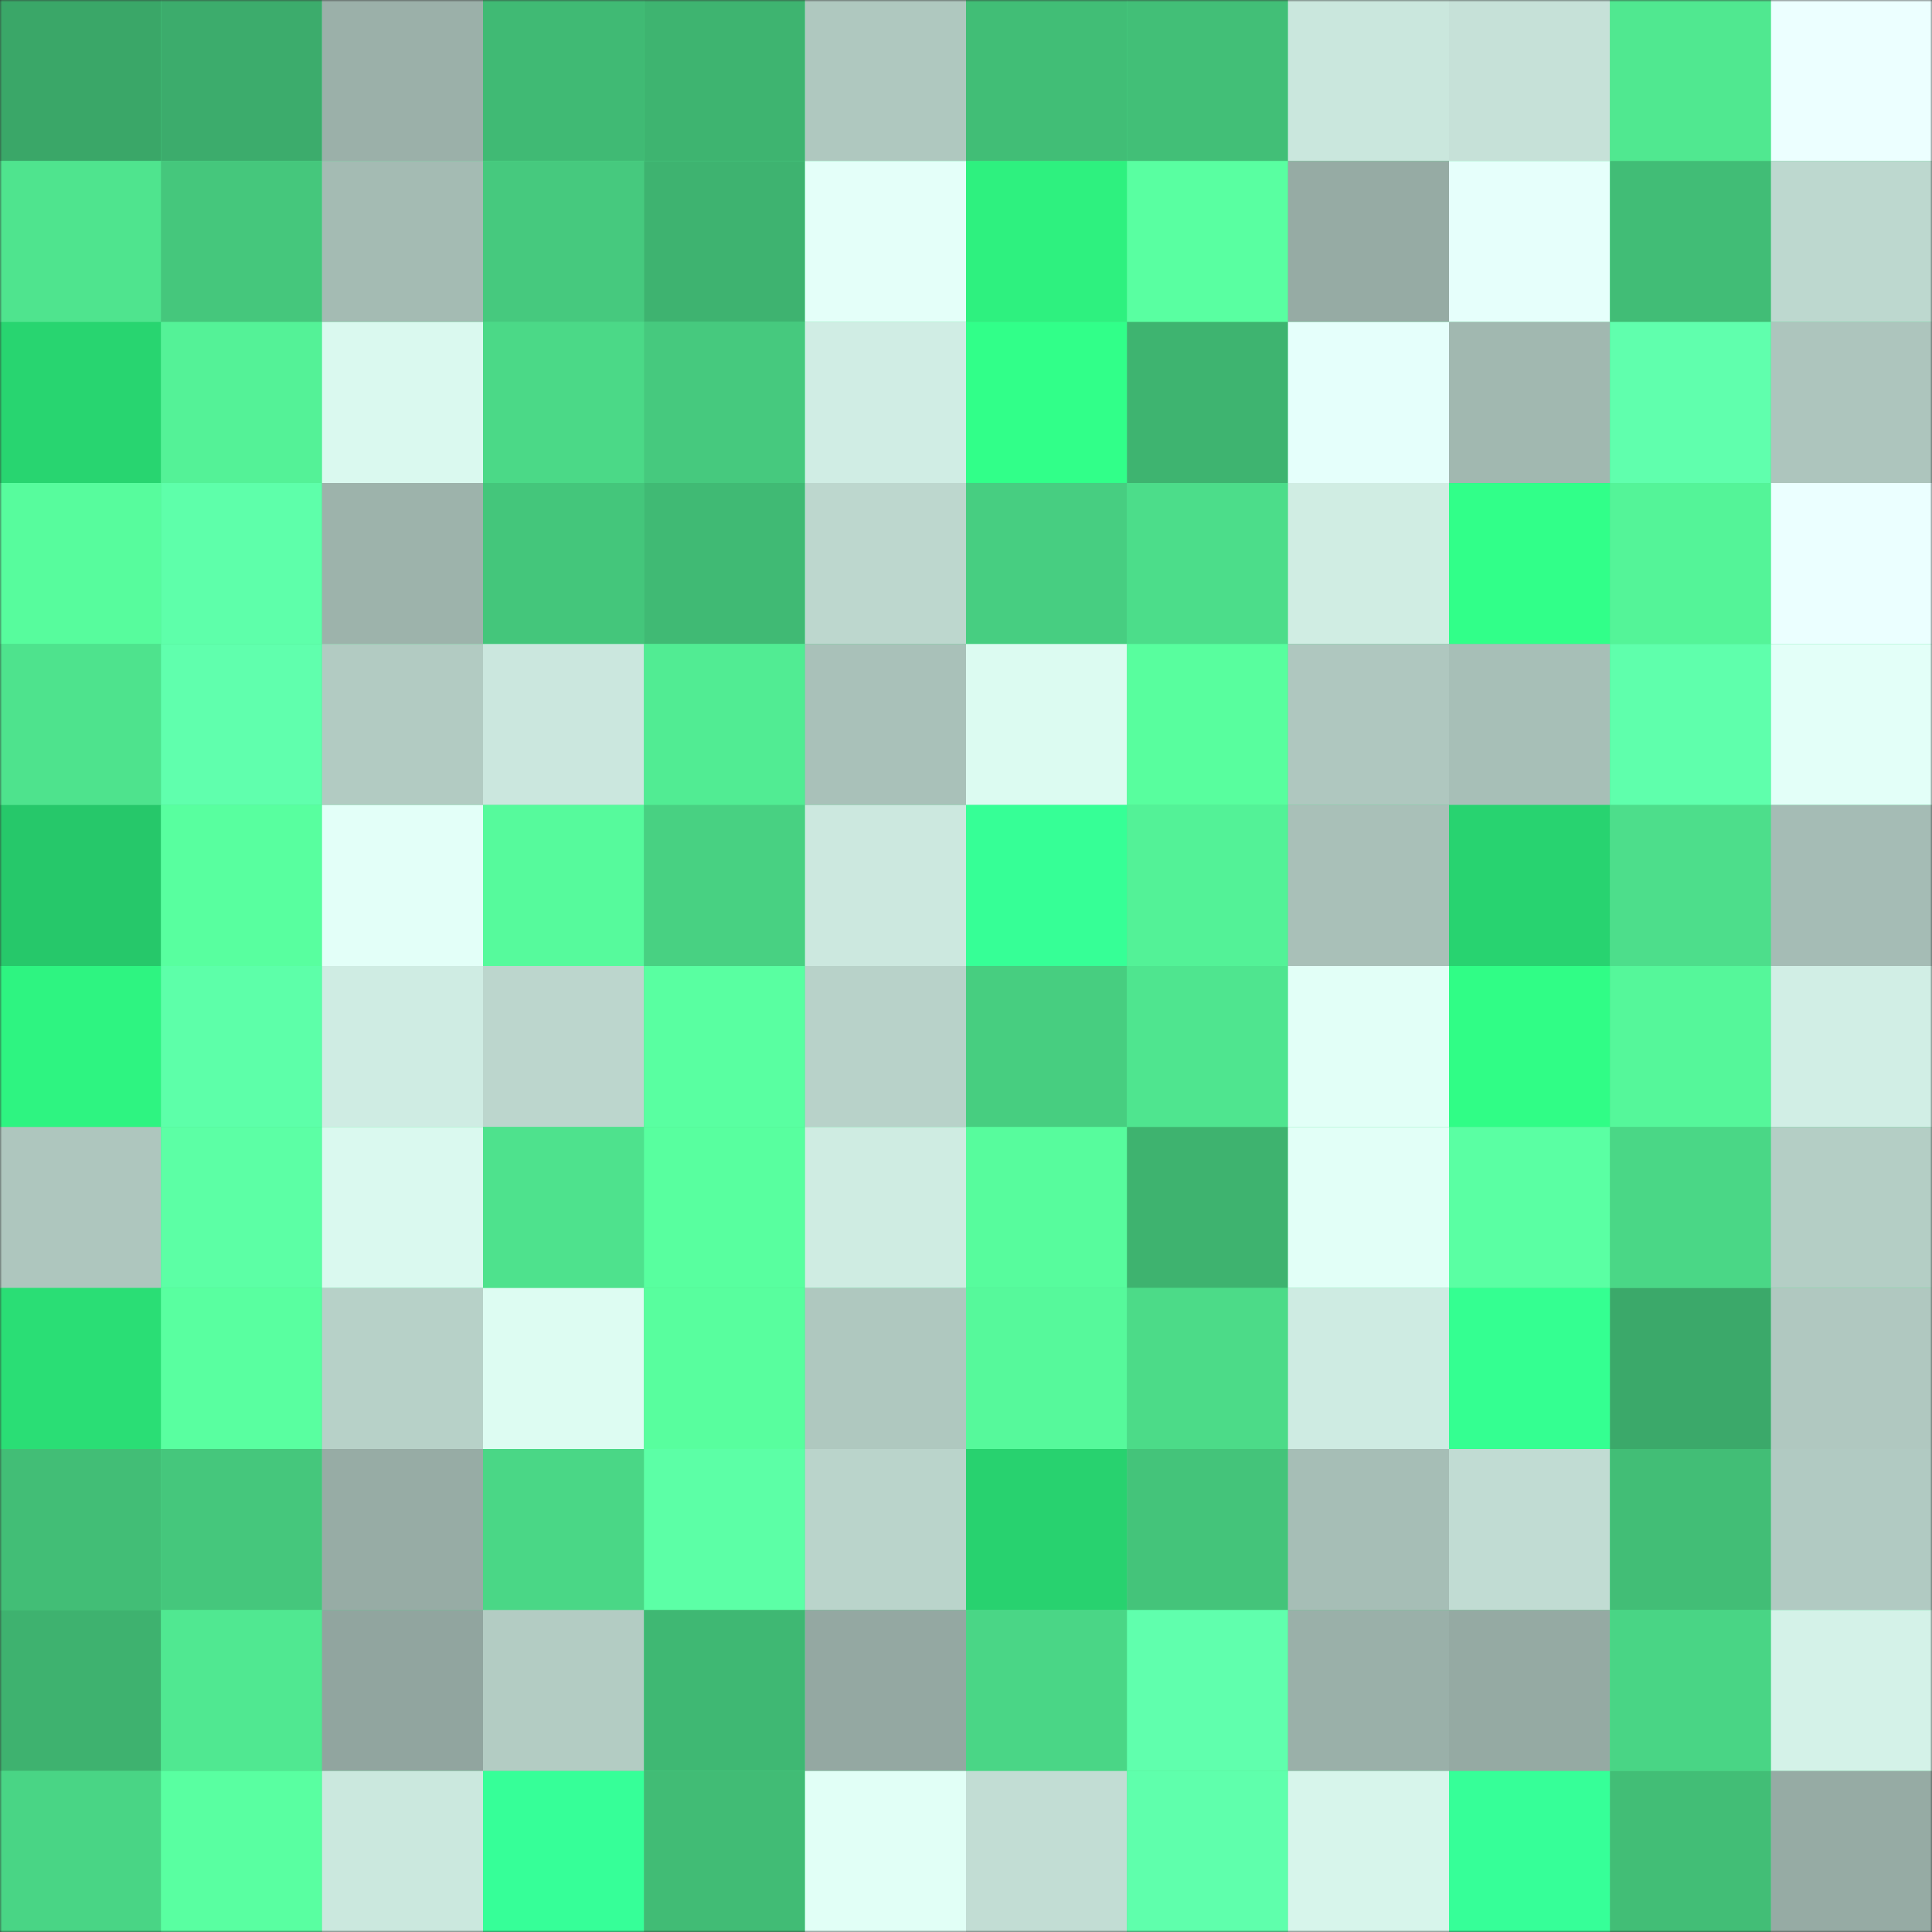<svg
      viewBox="0 0 480 480"
      fill="none"
      role="img"
      xmlns="http://www.w3.org/2000/svg"
      width="240"
      height="240"
    >
      <rect x="0" y="0" width="480" height="480" fill="#333333" stroke="none"/>
      <mask
        id="824263667"
        maskUnits="userSpaceOnUse"
        x="0"
        y="0"
        width="480"
        height="480"
      >
        <rect width="480" height="480" fill="#FFFFFF" />
      </mask>
      <g mask="url(#824263667)">
        <rect width="480" height="480" fill="#4ddf8b" />
        <rect x="0" y="0" width="40" height="40" fill="#3aa768" /><rect x="40" y="0" width="40" height="40" fill="#3cac6c" /><rect x="80" y="0" width="40" height="40" fill="#9bb0a9" /><rect x="120" y="0" width="40" height="40" fill="#40ba74" /><rect x="160" y="0" width="40" height="40" fill="#3eb470" /><rect x="200" y="0" width="40" height="40" fill="#afc8bf" /><rect x="240" y="0" width="40" height="40" fill="#41be76" /><rect x="280" y="0" width="40" height="40" fill="#42bf77" /><rect x="320" y="0" width="40" height="40" fill="#cae7dd" /><rect x="360" y="0" width="40" height="40" fill="#c6e1d8" /><rect x="400" y="0" width="40" height="40" fill="#50e890" /><rect x="440" y="0" width="40" height="40" fill="#ecffff" /><rect x="0" y="40" width="40" height="40" fill="#4fe48e" /><rect x="40" y="40" width="40" height="40" fill="#45c77c" /><rect x="80" y="40" width="40" height="40" fill="#a4bbb3" /><rect x="120" y="40" width="40" height="40" fill="#46c97e" /><rect x="160" y="40" width="40" height="40" fill="#3eb370" /><rect x="200" y="40" width="40" height="40" fill="#e4fff9" /><rect x="240" y="40" width="40" height="40" fill="#2ef17f" /><rect x="280" y="40" width="40" height="40" fill="#59ffa1" /><rect x="320" y="40" width="40" height="40" fill="#96aba4" /><rect x="360" y="40" width="40" height="40" fill="#e6fffb" /><rect x="400" y="40" width="40" height="40" fill="#41bd76" /><rect x="440" y="40" width="40" height="40" fill="#bdd8cf" /><rect x="0" y="80" width="40" height="40" fill="#28d570" /><rect x="40" y="80" width="40" height="40" fill="#54f297" /><rect x="80" y="80" width="40" height="40" fill="#daf9ef" /><rect x="120" y="80" width="40" height="40" fill="#4bd987" /><rect x="160" y="80" width="40" height="40" fill="#46c97e" /><rect x="200" y="80" width="40" height="40" fill="#d0ede4" /><rect x="240" y="80" width="40" height="40" fill="#31ff89" /><rect x="280" y="80" width="40" height="40" fill="#3eb470" /><rect x="320" y="80" width="40" height="40" fill="#e5fffb" /><rect x="360" y="80" width="40" height="40" fill="#a1b8b0" /><rect x="400" y="80" width="40" height="40" fill="#60ffad" /><rect x="440" y="80" width="40" height="40" fill="#adc5bd" /><rect x="0" y="120" width="40" height="40" fill="#57fc9d" /><rect x="40" y="120" width="40" height="40" fill="#5effaa" /><rect x="80" y="120" width="40" height="40" fill="#9db3ab" /><rect x="120" y="120" width="40" height="40" fill="#44c67b" /><rect x="160" y="120" width="40" height="40" fill="#40ba74" /><rect x="200" y="120" width="40" height="40" fill="#bdd7ce" /><rect x="240" y="120" width="40" height="40" fill="#47ce81" /><rect x="280" y="120" width="40" height="40" fill="#4cdd8a" /><rect x="320" y="120" width="40" height="40" fill="#d0ede3" /><rect x="360" y="120" width="40" height="40" fill="#31ff89" /><rect x="400" y="120" width="40" height="40" fill="#54f498" /><rect x="440" y="120" width="40" height="40" fill="#ebffff" /><rect x="0" y="160" width="40" height="40" fill="#4ee38d" /><rect x="40" y="160" width="40" height="40" fill="#60ffad" /><rect x="80" y="160" width="40" height="40" fill="#b2cbc2" /><rect x="120" y="160" width="40" height="40" fill="#cbe7de" /><rect x="160" y="160" width="40" height="40" fill="#51ec93" /><rect x="200" y="160" width="40" height="40" fill="#a9c1b9" /><rect x="240" y="160" width="40" height="40" fill="#dcfbf1" /><rect x="280" y="160" width="40" height="40" fill="#58fe9e" /><rect x="320" y="160" width="40" height="40" fill="#afc7bf" /><rect x="360" y="160" width="40" height="40" fill="#a7bfb7" /><rect x="400" y="160" width="40" height="40" fill="#5fffac" /><rect x="440" y="160" width="40" height="40" fill="#e3fff8" /><rect x="0" y="200" width="40" height="40" fill="#26c86a" /><rect x="40" y="200" width="40" height="40" fill="#58ff9f" /><rect x="80" y="200" width="40" height="40" fill="#e3fff8" /><rect x="120" y="200" width="40" height="40" fill="#56fa9c" /><rect x="160" y="200" width="40" height="40" fill="#48d182" /><rect x="200" y="200" width="40" height="40" fill="#cce8df" /><rect x="240" y="200" width="40" height="40" fill="#36ff96" /><rect x="280" y="200" width="40" height="40" fill="#53f297" /><rect x="320" y="200" width="40" height="40" fill="#a9c0b8" /><rect x="360" y="200" width="40" height="40" fill="#28d370" /><rect x="400" y="200" width="40" height="40" fill="#4dde8b" /><rect x="440" y="200" width="40" height="40" fill="#a5bcb5" /><rect x="0" y="240" width="40" height="40" fill="#2ef481" /><rect x="40" y="240" width="40" height="40" fill="#5dffa9" /><rect x="80" y="240" width="40" height="40" fill="#cfece3" /><rect x="120" y="240" width="40" height="40" fill="#bcd6cd" /><rect x="160" y="240" width="40" height="40" fill="#59ffa1" /><rect x="200" y="240" width="40" height="40" fill="#b8d2c9" /><rect x="240" y="240" width="40" height="40" fill="#47ce80" /><rect x="280" y="240" width="40" height="40" fill="#4fe58f" /><rect x="320" y="240" width="40" height="40" fill="#e2fff7" /><rect x="360" y="240" width="40" height="40" fill="#30fd86" /><rect x="400" y="240" width="40" height="40" fill="#55f79a" /><rect x="440" y="240" width="40" height="40" fill="#d1eee5" /><rect x="0" y="280" width="40" height="40" fill="#aec6be" /><rect x="40" y="280" width="40" height="40" fill="#5cffa5" /><rect x="80" y="280" width="40" height="40" fill="#daf9ef" /><rect x="120" y="280" width="40" height="40" fill="#4ee28d" /><rect x="160" y="280" width="40" height="40" fill="#58ff9f" /><rect x="200" y="280" width="40" height="40" fill="#cfece2" /><rect x="240" y="280" width="40" height="40" fill="#57fc9d" /><rect x="280" y="280" width="40" height="40" fill="#3eb36f" /><rect x="320" y="280" width="40" height="40" fill="#e2fff7" /><rect x="360" y="280" width="40" height="40" fill="#5affa3" /><rect x="400" y="280" width="40" height="40" fill="#4ad786" /><rect x="440" y="280" width="40" height="40" fill="#b4cec5" /><rect x="0" y="320" width="40" height="40" fill="#2ade75" /><rect x="40" y="320" width="40" height="40" fill="#59ffa0" /><rect x="80" y="320" width="40" height="40" fill="#b7d1c8" /><rect x="120" y="320" width="40" height="40" fill="#ddfcf2" /><rect x="160" y="320" width="40" height="40" fill="#58fe9e" /><rect x="200" y="320" width="40" height="40" fill="#afc8bf" /><rect x="240" y="320" width="40" height="40" fill="#56f99b" /><rect x="280" y="320" width="40" height="40" fill="#4cdb88" /><rect x="320" y="320" width="40" height="40" fill="#ceebe2" /><rect x="360" y="320" width="40" height="40" fill="#34ff91" /><rect x="400" y="320" width="40" height="40" fill="#3ba96a" /><rect x="440" y="320" width="40" height="40" fill="#b0c8c0" /><rect x="0" y="360" width="40" height="40" fill="#42be76" /><rect x="40" y="360" width="40" height="40" fill="#45c77c" /><rect x="80" y="360" width="40" height="40" fill="#97aca5" /><rect x="120" y="360" width="40" height="40" fill="#4ad786" /><rect x="160" y="360" width="40" height="40" fill="#5cffa6" /><rect x="200" y="360" width="40" height="40" fill="#bad4cb" /><rect x="240" y="360" width="40" height="40" fill="#28d26f" /><rect x="280" y="360" width="40" height="40" fill="#44c47a" /><rect x="320" y="360" width="40" height="40" fill="#a6beb6" /><rect x="360" y="360" width="40" height="40" fill="#c1dcd3" /><rect x="400" y="360" width="40" height="40" fill="#42be76" /><rect x="440" y="360" width="40" height="40" fill="#b1cac2" /><rect x="0" y="400" width="40" height="40" fill="#3eb26f" /><rect x="40" y="400" width="40" height="40" fill="#50e891" /><rect x="80" y="400" width="40" height="40" fill="#91a59f" /><rect x="120" y="400" width="40" height="40" fill="#b3ccc3" /><rect x="160" y="400" width="40" height="40" fill="#3fb873" /><rect x="200" y="400" width="40" height="40" fill="#94a8a2" /><rect x="240" y="400" width="40" height="40" fill="#4ad686" /><rect x="280" y="400" width="40" height="40" fill="#60ffad" /><rect x="320" y="400" width="40" height="40" fill="#9ab0a9" /><rect x="360" y="400" width="40" height="40" fill="#95aaa3" /><rect x="400" y="400" width="40" height="40" fill="#49d585" /><rect x="440" y="400" width="40" height="40" fill="#d4f2e8" /><rect x="0" y="440" width="40" height="40" fill="#49d585" /><rect x="40" y="440" width="40" height="40" fill="#59ffa1" /><rect x="80" y="440" width="40" height="40" fill="#cbe8de" /><rect x="120" y="440" width="40" height="40" fill="#36ff98" /><rect x="160" y="440" width="40" height="40" fill="#41bc75" /><rect x="200" y="440" width="40" height="40" fill="#e1fff6" /><rect x="240" y="440" width="40" height="40" fill="#c2ddd4" /><rect x="280" y="440" width="40" height="40" fill="#5fffac" /><rect x="320" y="440" width="40" height="40" fill="#d7f5eb" /><rect x="360" y="440" width="40" height="40" fill="#36ff98" /><rect x="400" y="440" width="40" height="40" fill="#42be76" /><rect x="440" y="440" width="40" height="40" fill="#96aba4" />
      </g>
    </svg>